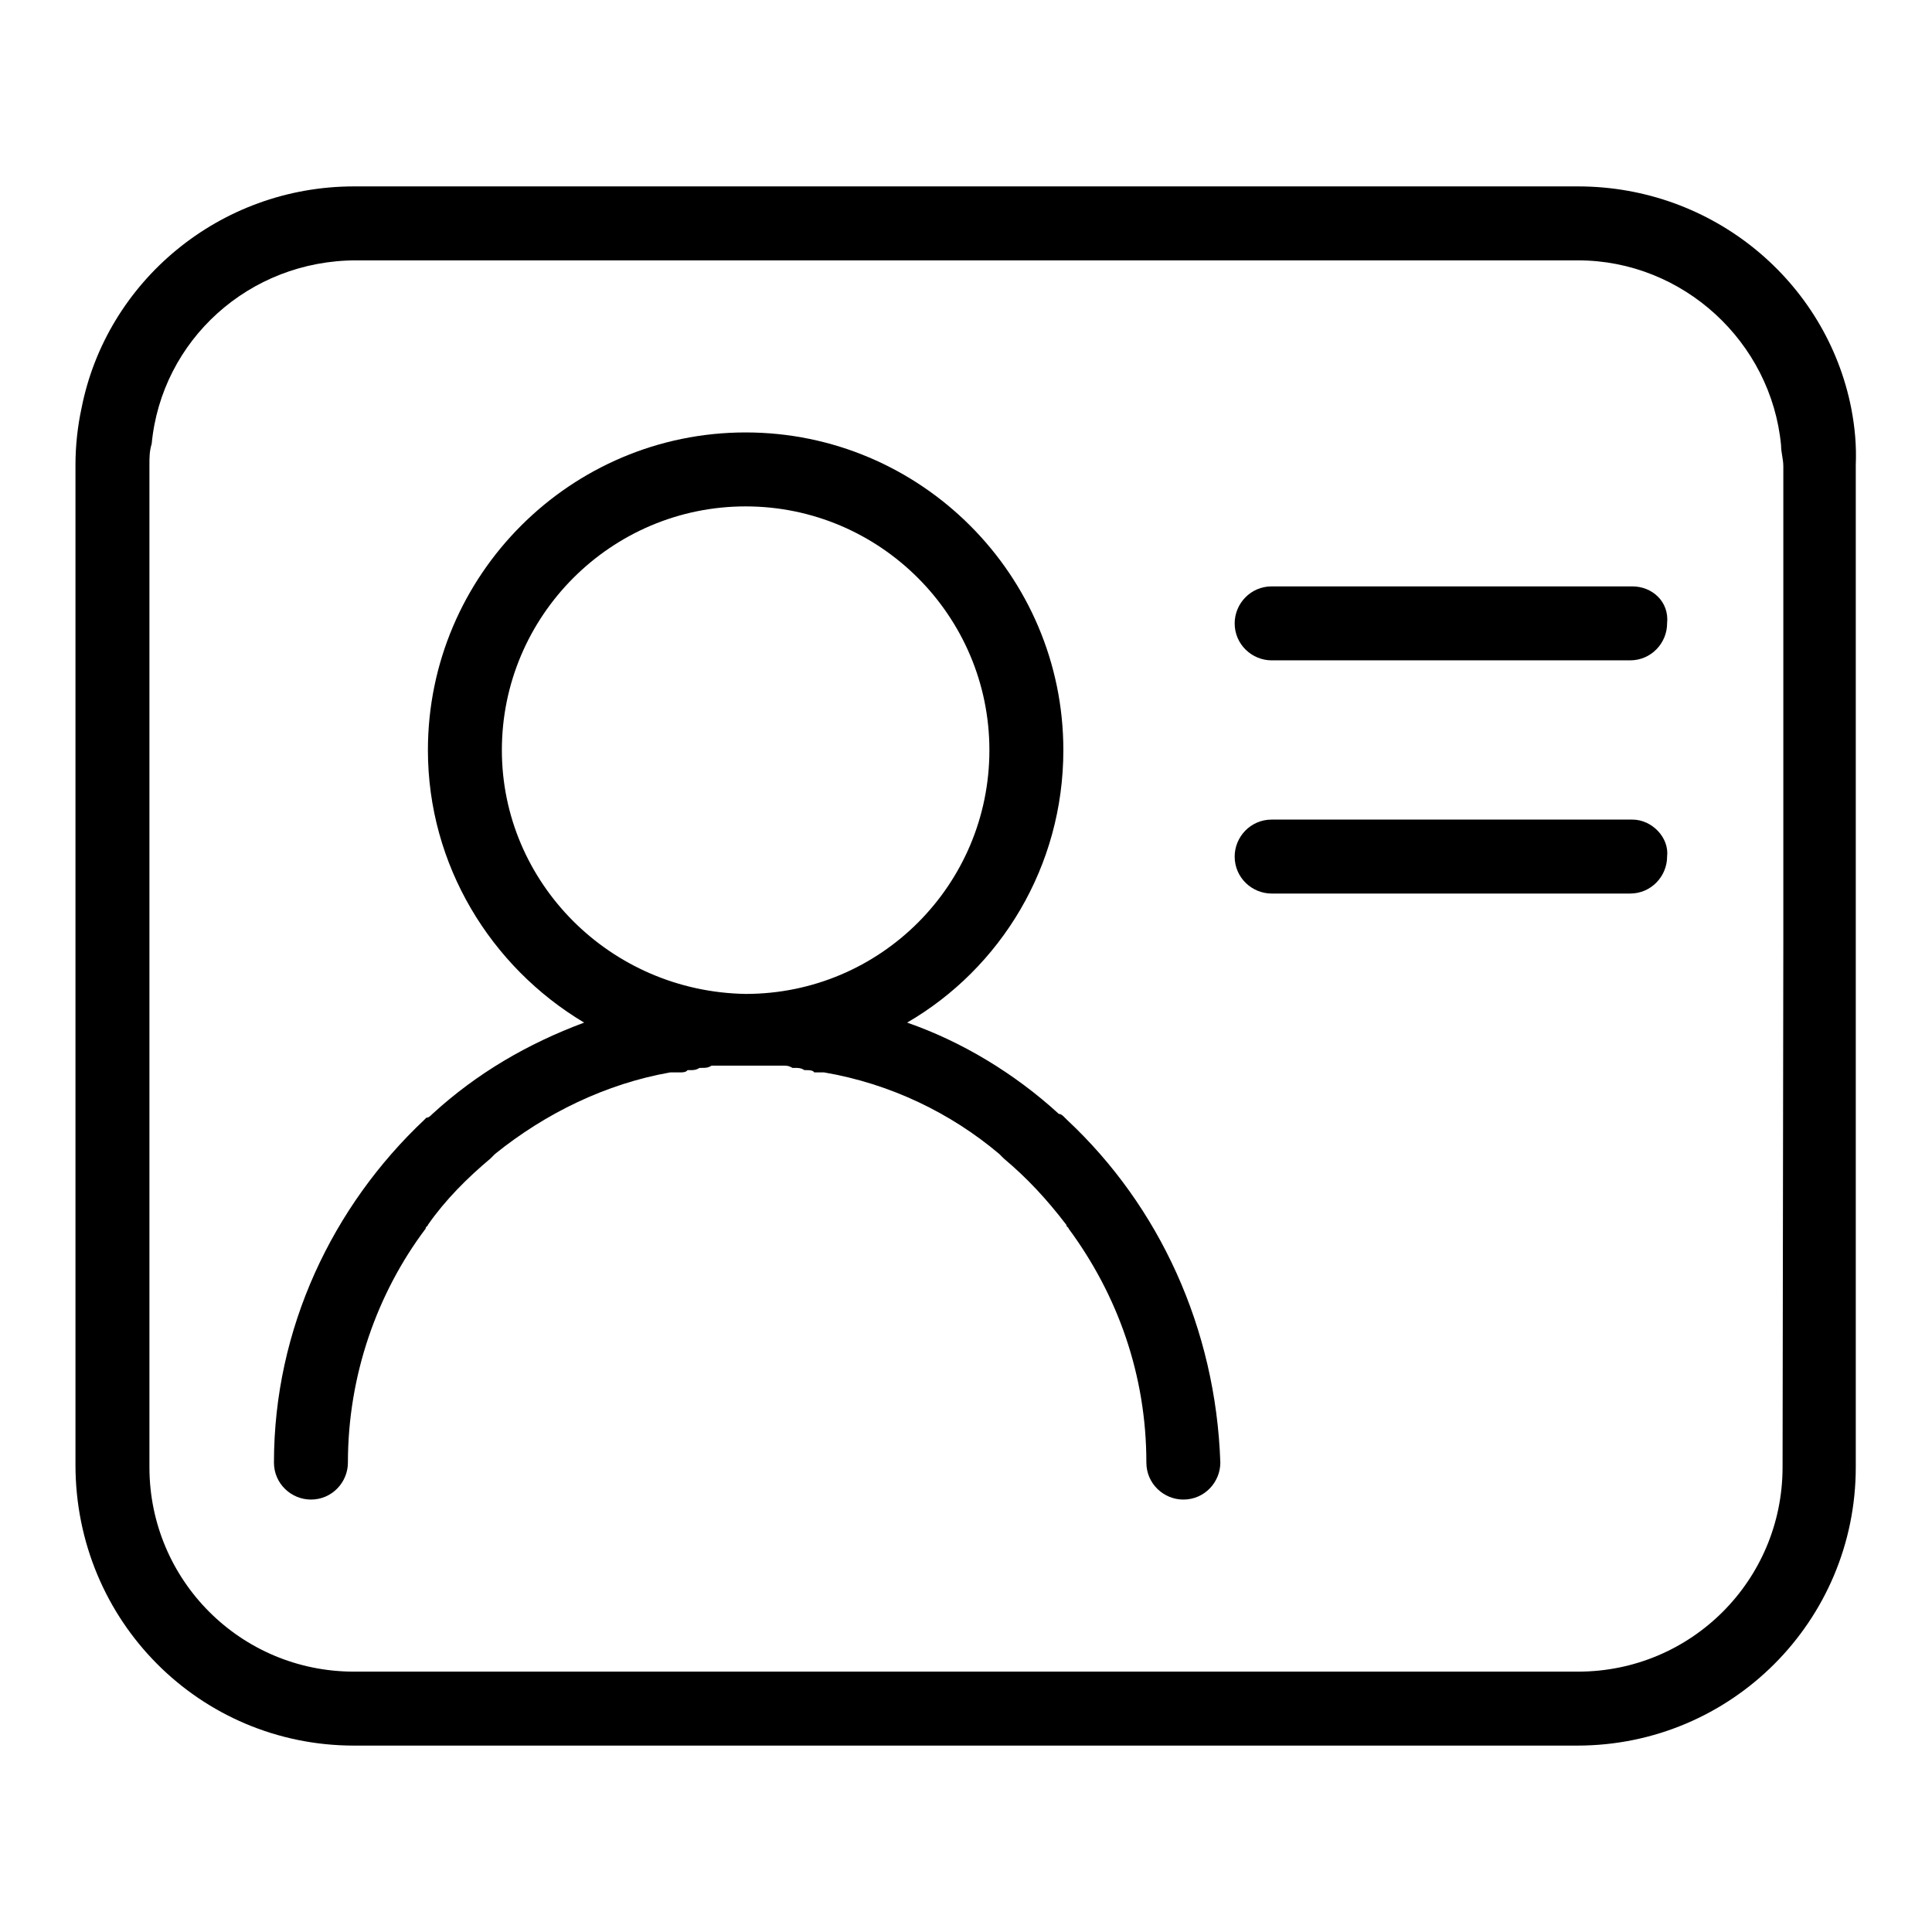 <?xml version="1.0" encoding="utf-8"?>
<!-- Svg Vector Icons : http://www.onlinewebfonts.com/icon -->
<!DOCTYPE svg PUBLIC "-//W3C//DTD SVG 1.1//EN" "http://www.w3.org/Graphics/SVG/1.1/DTD/svg11.dtd">
<svg version="1.1" xmlns="http://www.w3.org/2000/svg" xmlns:xlink="http://www.w3.org/1999/xlink" x="0px" y="0px" viewBox="0 0 256 256" enable-background="new 0 0 256 256" xml:space="preserve">
<g><g><path fill="#000000" d="M245.3,54.1c-3.3-16.8-18.3-29.4-36.2-29.4l0,0H46.9l0,0c-17.8,0-32.8,12.6-36.1,29.4c-0.5,2.3-0.8,4.9-0.8,7.5v63v69.5c0,20.7,16.5,37.2,36.9,37.2h60.9l0,0h101.2c20.4,0,36.9-16.5,36.9-36.9v-69.5V61.6C246,59.1,245.8,56.7,245.3,54.1z M236.2,194.4c0,15-12.1,27.1-27.1,27.1h-60.9h-40.3H46.9c-15,0-27.1-12.1-27.1-27.1v-69.5V61.6c0-1,0-1.8,0.3-2.8C21.4,45.1,33,34.5,47.2,34.5h161.9c13.9,0,25.6,10.8,26.9,24.5c0,1,0.3,1.8,0.3,2.8v63L236.2,194.4L236.2,194.4z"/><path fill="#000000" d="M141.4,148.4l-0.3-0.3c-0.3-0.3-0.5-0.5-0.8-0.5c-5.9-5.4-12.9-9.6-20.1-12.1c12.4-7.2,20.7-20.7,20.7-36.1c0-23.2-18.9-42.1-42.1-42.1c-23.2,0-42.1,18.9-42.1,42.1c0,15.2,8.3,28.7,20.7,36.1c-7.5,2.8-14.2,6.7-20.1,12.1c-0.3,0.3-0.5,0.5-0.8,0.5l-0.3,0.3c-12.1,11.4-19.9,27.6-19.9,45.4c0,2.8,2.3,4.9,4.9,4.9c2.8,0,4.9-2.3,4.9-4.9c0-11.6,3.9-22.5,10.3-31c0-0.3,0.3-0.3,0.3-0.5c2.3-3.3,5.2-6.2,8.3-8.8l0.3-0.3c0,0,0,0,0.3-0.3c6.7-5.4,14.7-9.3,23.2-10.8c0.3,0,0.5,0,0.8,0c0.3,0,0.3,0,0.5,0c0.3,0,0.8,0,1-0.3h0.3c0.5,0,0.8,0,1.3-0.3h0.3c0.5,0,0.8,0,1.3-0.3c0,0,0,0,0.3,0c0.5,0,1,0,1.3,0l0,0c1,0,2.1,0,3.1,0c1,0,2.1,0,3.1,0l0,0c0.5,0,1,0,1.3,0c0,0,0,0,0.3,0c0.5,0,0.8,0,1.3,0.3h0.3c0.5,0,0.8,0,1.3,0.3h0.3c0.3,0,0.8,0,1,0.3c0.3,0,0.3,0,0.5,0c0.3,0,0.5,0,0.8,0c8.8,1.5,16.8,5.4,23.2,10.8c0,0,0,0,0.3,0.3l0.3,0.3c3.1,2.6,5.7,5.4,8.3,8.8c0,0.3,0.3,0.3,0.3,0.5c6.5,8.8,10.3,19.4,10.3,31c0,2.8,2.3,4.9,4.9,4.9c2.8,0,4.9-2.3,4.9-4.9C161.1,176,153.6,159.8,141.4,148.4z M66.5,99.4c0-17.8,14.5-32.3,32.3-32.3s32.3,14.5,32.3,32.3s-14.4,32.3-32.3,32.3C80.8,131.4,66.5,116.9,66.5,99.4z"/><path fill="#000000" d="M216.3,77.7h-47.8c-2.8,0-4.9,2.3-4.9,4.9c0,2.8,2.3,4.9,4.9,4.9h47.5c2.8,0,4.9-2.3,4.9-4.9C221.2,79.7,218.9,77.7,216.3,77.7z"/><path fill="#000000" d="M216.3,108.6h-47.8c-2.8,0-4.9,2.3-4.9,4.9c0,2.8,2.3,4.9,4.9,4.9h47.5c2.8,0,4.9-2.3,4.9-4.9C221.2,111,218.9,108.6,216.3,108.6z"/></g></g>
</svg>